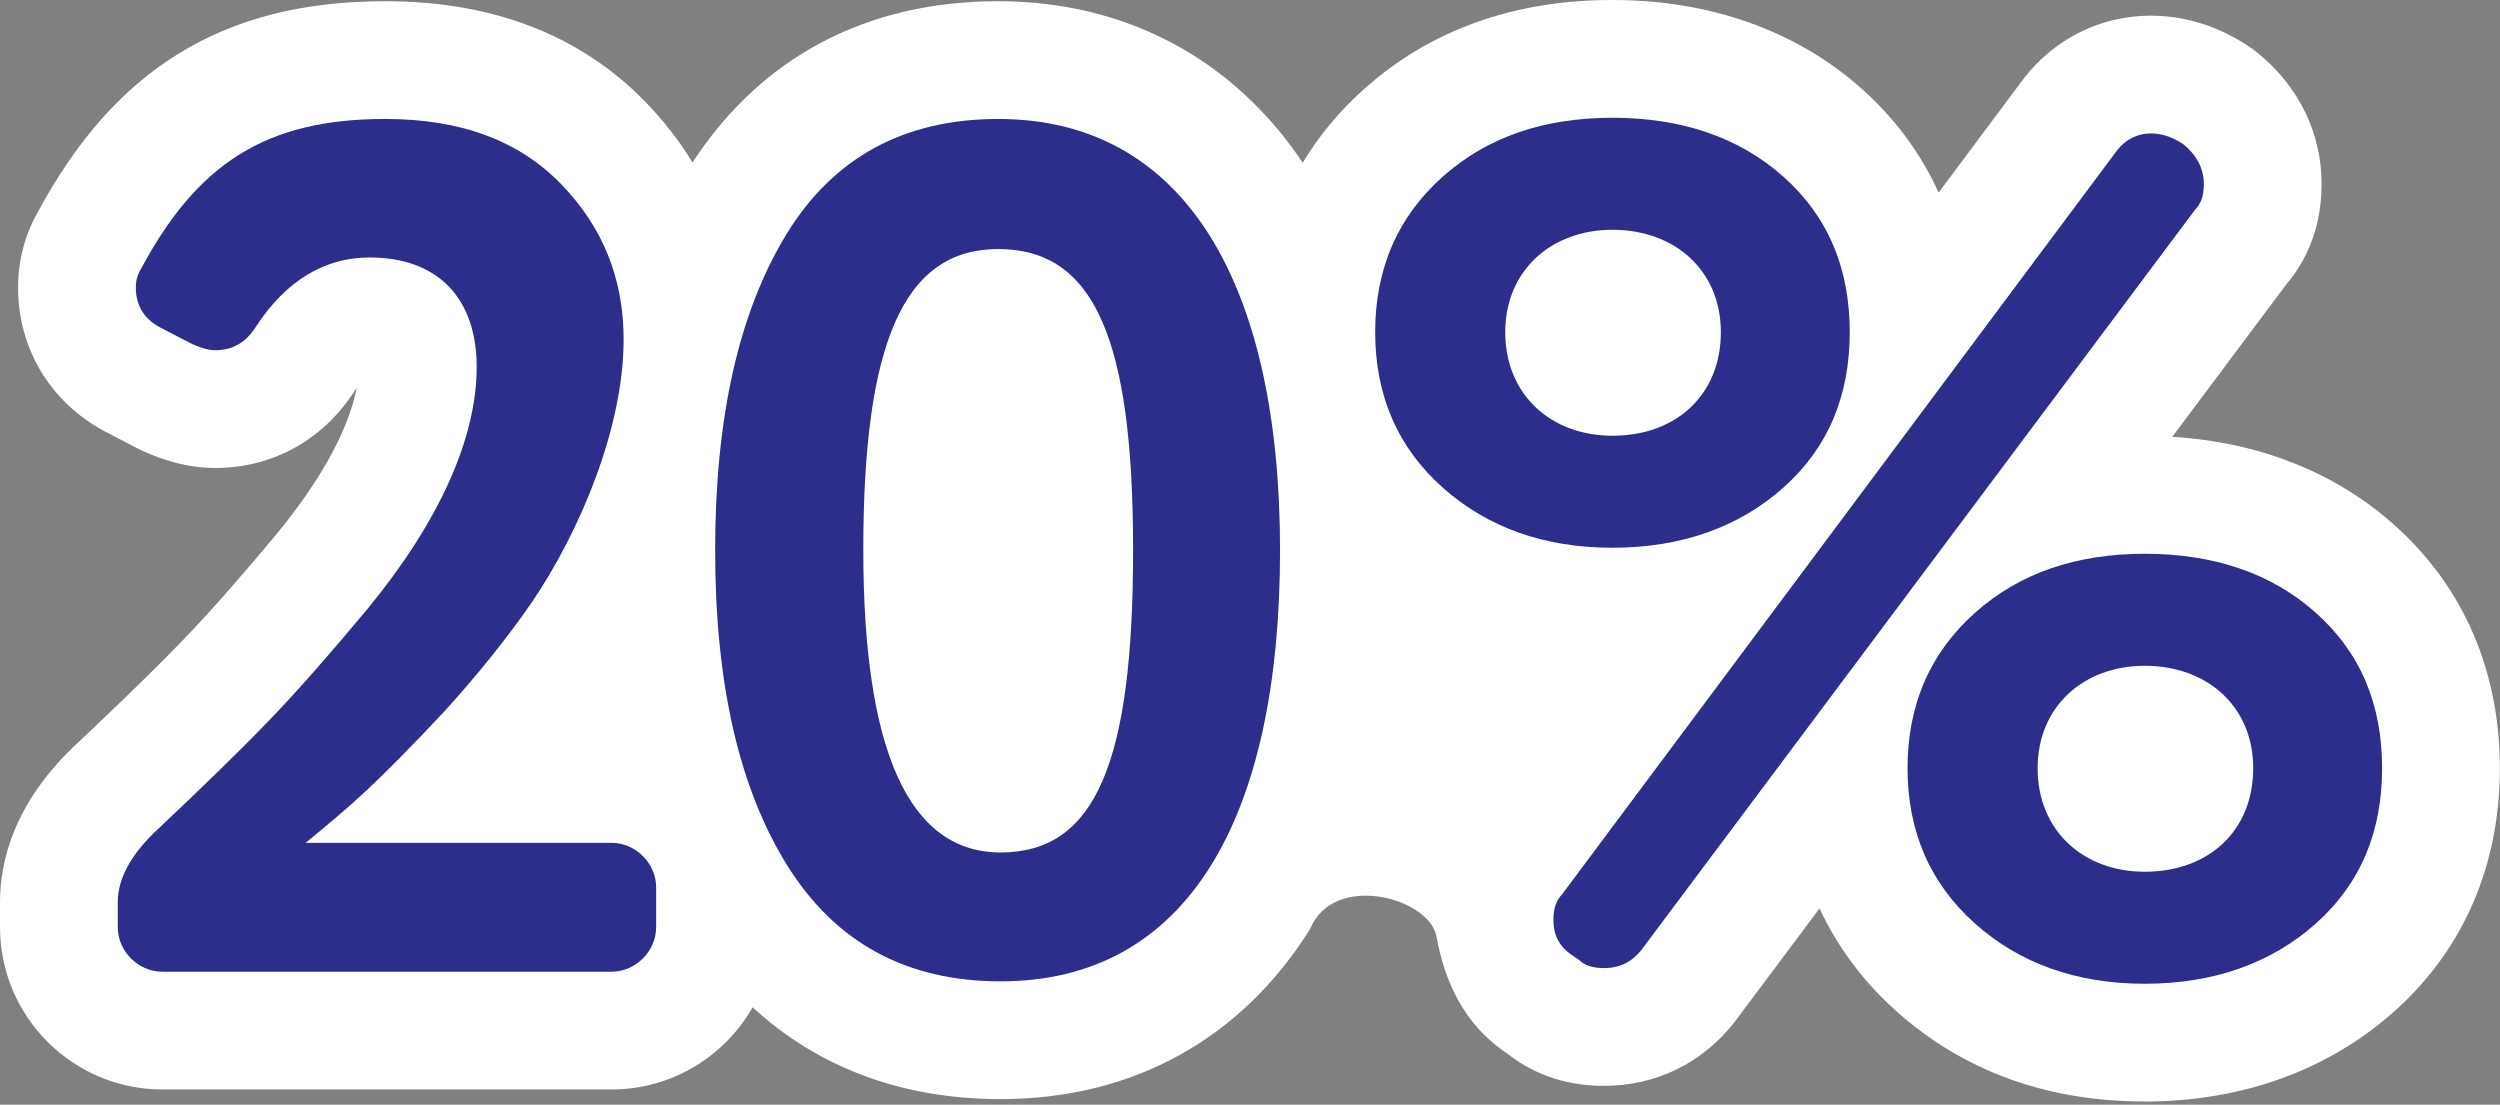 <?xml version="1.0" encoding="UTF-8"?> <svg xmlns="http://www.w3.org/2000/svg" width="731" height="323" viewBox="0 0 731 323" fill="none"><rect x="0" y="0" width="731" height="323" fill="#808080" stroke="none"/> <g clip-path="url(#clip0)"> <path d="M700.074 153.482C682.809 138.084 660.5 129.26 635.17 127.73L668.629 82.997C673.719 76.99 678.834 67.536 678.834 53.802C678.834 38.944 672.222 25.352 660.218 15.531C659.351 14.822 658.45 14.155 657.518 13.534C648.734 7.675 638.84 4.579 628.907 4.579C614.372 4.579 600.87 11.223 591.864 22.807C591.723 22.988 591.584 23.17 591.447 23.354L566.852 56.324C561.669 44.885 554.146 34.676 544.41 25.993C525.344 8.988 500.126 0 471.481 0C442.661 0 418.243 8.745 398.905 25.993C391.687 32.431 385.677 39.667 380.915 47.577C360.501 17.096 329.004 0.352 291.873 0.352C253.45 0.352 222.628 16.635 202.497 47.493C198.651 41.206 194.055 35.286 188.722 29.801C169.725 10.26 144.119 0.352 112.615 0.352C88.533 0.352 68.638 5.454 51.793 15.95C35.659 26.003 22.325 41.084 11.041 62.046C7.219 68.778 5.283 76.189 5.283 84.089C5.283 101.869 14.684 117.547 30.431 126.027C30.59 126.111 30.748 126.195 30.907 126.278L40.416 131.209C41.165 131.597 41.928 131.958 42.704 132.29C47.257 134.241 54.309 136.835 62.958 136.835C79.803 136.835 94.672 128.533 103.867 114.026C104.017 113.803 104.165 113.59 104.309 113.387C102.717 121.653 97.448 135.909 81.141 155.838C70.121 169.057 61.491 178.853 53.984 186.66C46.498 194.446 36.921 203.813 22.951 217.011C3.991 234.437 0 252.009 0 263.702V271.098C0 297.269 21.291 318.56 47.462 318.56H178.825C196.476 318.56 211.897 308.868 220.073 294.533C239.22 312.181 263.826 321.378 292.577 321.378C311.932 321.378 329.606 317.004 345.112 308.379C360.331 299.914 373.104 287.553 383.076 271.643C389.931 254.897 417.967 262.486 420.022 273.837C422.472 287.378 428.224 299.326 439.757 307.402C439.971 307.552 440.187 307.7 440.404 307.845L440.837 308.133C446.873 312.931 456.033 317.504 469.017 317.504C484.006 317.504 497.433 311.036 506.823 299.294C507.055 299.004 507.283 298.71 507.505 298.412L532.038 265.613C537.274 276.911 544.827 287.047 554.569 295.737C574.168 313.218 598.586 322.082 627.146 322.082C655.532 322.082 680.75 312.972 700.075 295.737C720.279 277.716 730.957 253.121 730.957 224.61C730.957 196.099 720.279 171.504 700.074 153.482Z" fill="white"></path> <path d="M191.856 271.098C191.856 278.141 185.869 284.129 178.825 284.129H47.462C40.418 284.129 34.431 278.141 34.431 271.098V263.702C34.431 257.011 38.305 249.615 46.406 242.219C59.084 230.245 70.002 219.679 78.805 210.523C87.61 201.366 97.119 190.449 107.685 177.77C128.463 152.412 139.381 128.112 139.381 107.333C139.381 87.259 128.112 75.285 108.037 75.285C95.006 75.285 83.737 81.977 74.932 95.359C72.115 99.938 68.24 102.403 62.957 102.403C60.844 102.403 58.731 101.699 56.266 100.642L46.757 95.711C42.179 93.246 39.714 89.372 39.714 84.09C39.714 82.329 40.066 80.567 41.123 78.807C57.675 47.815 77.749 34.784 112.615 34.784C134.802 34.784 151.708 41.123 164.034 53.802C176.361 66.481 182.347 81.624 182.347 99.234C182.347 124.943 169.669 155.23 155.582 176.009C148.537 186.222 140.085 196.788 130.225 207.705C120.011 218.623 112.263 226.371 106.98 231.301C101.345 236.584 95.358 241.514 89.372 246.445H178.825C185.869 246.445 191.856 252.432 191.856 259.476V271.098V271.098Z" fill="#2D2D8C"></path> <path d="M209.111 160.865C209.111 121.773 216.155 91.133 229.89 68.594C243.625 46.054 264.404 34.784 291.874 34.784C346.462 34.784 374.284 83.033 374.284 160.865C374.284 239.401 347.167 286.946 292.578 286.946C265.108 286.946 244.329 275.676 230.242 253.137C216.155 230.597 209.111 199.957 209.111 160.865ZM292.578 249.263C320.401 249.263 331.318 222.849 331.318 160.865C331.318 99.234 320.048 72.82 291.874 72.82C264.051 72.82 252.43 100.642 252.43 160.865C252.43 219.679 265.812 249.263 292.578 249.263Z" fill="#2D2D8C"></path> <path d="M471.481 160.161C451.407 160.161 434.854 154.173 421.823 142.552C408.793 130.929 402.102 115.786 402.102 97.12C402.102 78.454 408.793 63.31 421.823 51.689C434.854 40.067 451.407 34.432 471.481 34.432C491.556 34.432 508.461 40.067 521.491 51.689C534.521 63.31 540.861 78.454 540.861 97.12C540.861 115.786 534.521 130.929 521.491 142.552C508.461 154.173 491.556 160.161 471.481 160.161ZM440.137 97.12C440.137 115.433 453.52 127.408 471.481 127.408C490.147 127.408 503.178 115.433 503.178 97.12C503.178 79.159 489.794 67.185 471.481 67.185C453.52 67.185 440.137 79.159 440.137 97.12ZM479.933 277.789C477.116 281.311 473.594 283.072 469.016 283.072C465.846 283.072 463.381 282.368 461.62 280.607L459.507 279.198C455.986 276.733 454.224 273.563 454.224 268.985C454.224 265.815 454.929 263.35 456.69 261.589L619.046 43.941C621.51 40.771 625.032 39.01 628.907 39.01C632.076 39.01 635.246 40.067 638.416 42.18C642.289 45.349 644.402 49.224 644.402 53.802C644.402 56.971 643.698 59.437 641.937 61.197L479.933 277.789ZM627.145 287.65C607.071 287.65 590.518 281.664 577.487 270.041C564.458 258.419 557.766 243.275 557.766 224.61C557.766 205.944 564.458 190.801 577.487 179.179C590.518 167.556 607.071 161.922 627.145 161.922C647.219 161.922 664.125 167.556 677.156 179.179C690.185 190.801 696.526 205.944 696.526 224.61C696.526 243.275 690.185 258.419 677.156 270.041C664.125 281.664 647.219 287.65 627.145 287.65ZM595.801 224.61C595.801 242.923 609.184 254.897 627.145 254.897C645.811 254.897 658.842 242.923 658.842 224.61C658.842 206.648 645.459 194.675 627.145 194.675C609.184 194.675 595.801 206.648 595.801 224.61Z" fill="#2D2D8C"></path> </g> <defs> <clipPath id="clip0"> <rect width="730.957" height="322.082" fill="white"></rect> </clipPath> </defs> </svg> 